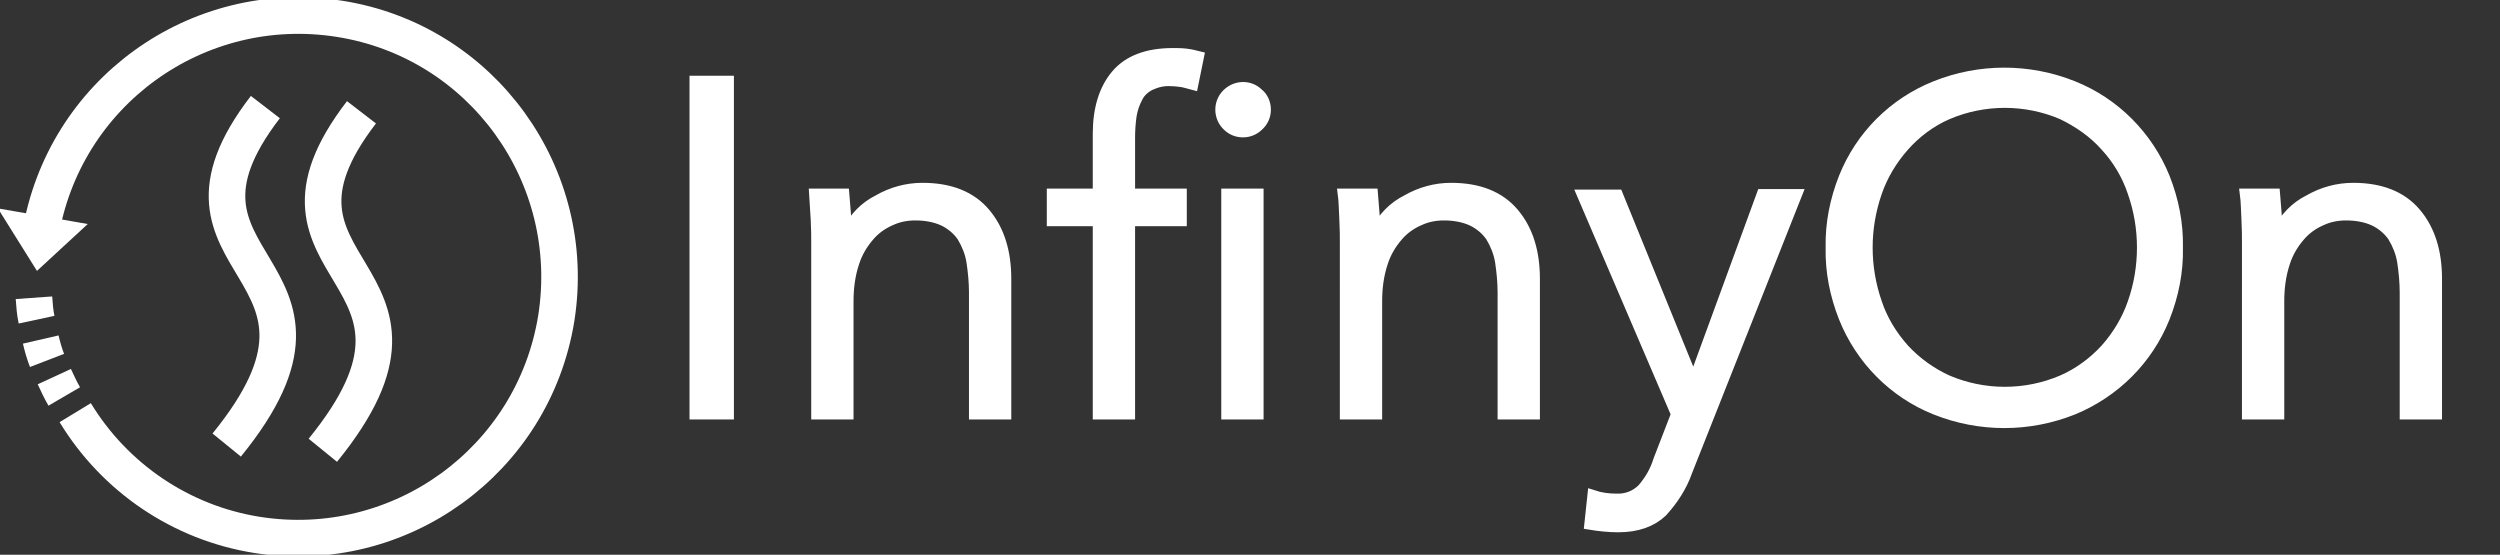 <?xml version="1.0" encoding="utf-8"?>
<!-- Generator: Adobe Illustrator 27.2.0, SVG Export Plug-In . SVG Version: 6.00 Build 0)  -->
<svg version="1.1" xmlns="http://www.w3.org/2000/svg" xmlns:xlink="http://www.w3.org/1999/xlink" x="0px" y="0px"
	 viewBox="0 0 478.6 106.2" style="enable-background:new 0 0 478.6 106.2;" xml:space="preserve">
<rect x="0" y="0" width="478.6" height="106.2" fill="#333333" stroke="none"/>
<style type="text/css">
	.st0{display:none;}
	.st1{display:inline;}
	.st2{fill:none;stroke:#FFFFFF;stroke-width:7;stroke-miterlimit:10;}
	.st3{fill:none;stroke:#FFFFFF;stroke-width:6;stroke-miterlimit:10;}
	.st4{fill:#FFFFFF;stroke:#FFFFFF;stroke-width:6;stroke-miterlimit:10;}
	.st5{fill:#FFFFFF;stroke:#FFFFFF;stroke-width:2;stroke-miterlimit:10;}
</style>
<g id="Layer_2" class="st0">
	<rect x="-6" y="-8.7" class="st1" width="493" height="122"/>
</g>
<g id="Layer_1">
	<path class="st2" d="M7,61.2c-0.3-1.4-0.4-2.8-0.5-4.2"/>
	<path class="st3" d="M9.9,70.1"/>
	<path class="st3" d="M10.7,72.3"/>
	<path class="st3" d="M12.5,76.1"/>
	<path class="st3" d="M12.8,76.4"/>
	<path class="st2" d="M7.7,45.1C12.1,17.8,37.7-0.7,65,3.6s45.8,30,41.5,57.3c-4.4,27.3-30,45.8-57.3,41.5
		C34.7,100.1,22,91.5,14.4,79"/>
	<polygon class="st4" points="7.7,47.2 5.7,44 10.3,44.8 	"/>
	<path class="st5" d="M139.5,79.3h-6.5V15.5h6.5V79.3z"/>
	<path class="st5" d="M161.6,37.1c0.1,1.1,0.2,2.4,0.3,3.8s0.1,2.5,0.1,3.4h0.2c1.3-2.6,3.3-4.7,5.9-6c2.6-1.5,5.5-2.3,8.5-2.3
		c5.3,0,9.3,1.6,12,4.8c2.7,3.2,4,7.4,4,12.6v25.9h-6.1V56c0-2-0.2-4-0.5-6c-0.3-1.7-0.9-3.2-1.8-4.7c-0.9-1.3-2.1-2.3-3.5-3
		c-1.7-0.8-3.6-1.1-5.5-1.1c-1.6,0-3.2,0.3-4.7,1c-1.6,0.7-3,1.7-4.1,3c-1.3,1.5-2.3,3.2-2.9,5.1c-0.8,2.4-1.1,4.9-1.1,7.4v21.6
		h-6.1V46.4c0-1.1,0-2.6-0.1-4.4s-0.2-3.4-0.3-4.9H161.6z"/>
	<path class="st5" d="M226.2,42.3h-9.9v37h-6.1v-37h-8.8v-5.2h8.8V25.6c0-4.8,1.2-8.6,3.5-11.3s5.9-4.1,10.8-4.1
		c0.8,0,1.6,0,2.5,0.1c0.9,0.1,1.7,0.3,2.5,0.5l-1.1,5.4c-0.7-0.2-1.3-0.3-2-0.5c-0.7-0.1-1.5-0.2-2.2-0.2c-1.4-0.1-2.7,0.2-4,0.8
		c-1,0.5-1.9,1.3-2.4,2.3c-0.6,1.1-1,2.3-1.2,3.5c-0.2,1.4-0.3,2.8-0.3,4.2v10.8h9.9V42.3z M242.3,21c0,1.2-0.5,2.3-1.4,3.1
		c-1.6,1.6-4.3,1.6-5.9,0c-1.7-1.6-1.8-4.3-0.2-6c0.1-0.1,0.1-0.1,0.2-0.2c1.7-1.6,4.3-1.6,5.9,0C241.8,18.6,242.3,19.8,242.3,21
		L242.3,21z M240.9,79.3h-6.1V37.1h6.1V79.3z"/>
	<path class="st5" d="M262.8,37.1c0.1,1.1,0.2,2.4,0.3,3.8c0.1,1.4,0.1,2.5,0.1,3.4h0.2c1.3-2.6,3.3-4.7,5.9-6
		c2.6-1.5,5.5-2.3,8.5-2.3c5.3,0,9.3,1.6,12,4.8c2.7,3.2,4,7.4,4,12.6v25.9h-6.1V56c0-2-0.2-4-0.5-6c-0.3-1.7-0.9-3.2-1.8-4.7
		c-0.9-1.3-2.1-2.3-3.5-3c-1.7-0.8-3.6-1.1-5.5-1.1c-1.6,0-3.2,0.3-4.7,1c-1.6,0.7-3,1.7-4.1,3c-1.3,1.5-2.3,3.2-2.9,5.1
		c-0.8,2.4-1.1,4.9-1.1,7.3v21.7h-6.1V46.4c0-1.1,0-2.6-0.1-4.4s-0.1-3.4-0.3-4.9H262.8z"/>
	<path class="st5" d="M324.1,72.7h0.2l13-35.5h6.7l-21,53c-1,2.9-2.7,5.5-4.8,7.8c-2,1.9-4.8,2.9-8.4,2.9c-1.8,0-3.7-0.2-5.5-0.5
		l0.6-5.6c1.5,0.5,3,0.7,4.5,0.7c1.9,0.1,3.7-0.6,5-1.9c1.4-1.6,2.5-3.5,3.1-5.5l3.4-8.8l-18-42h6.8L324.1,72.7z"/>
	<path class="st5" d="M416.9,47.4c0.1,4.6-0.8,9.1-2.5,13.4c-3.2,8-9.5,14.3-17.5,17.6c-8.5,3.4-17.9,3.4-26.4,0
		c-8-3.2-14.3-9.6-17.5-17.6c-1.7-4.3-2.6-8.8-2.5-13.4c-0.1-4.6,0.8-9.1,2.5-13.4c3.2-8,9.5-14.3,17.5-17.5
		c8.5-3.4,17.9-3.4,26.4,0c8,3.2,14.3,9.6,17.5,17.5C416.1,38.3,417,42.8,416.9,47.4z M410.1,47.4c0-3.6-0.6-7.2-1.8-10.6
		c-1.1-3.3-2.9-6.3-5.2-8.8c-2.3-2.6-5.2-4.6-8.3-6.1c-7-3-15-3-22,0c-3.2,1.4-6,3.5-8.3,6.1c-2.3,2.6-4.1,5.6-5.2,8.8
		c-2.4,6.9-2.4,14.3,0,21.2c1.1,3.3,2.9,6.2,5.2,8.8c2.3,2.5,5.2,4.6,8.3,6c7,3,15,3,22,0c3.2-1.4,6-3.5,8.3-6
		c2.3-2.6,4.1-5.6,5.2-8.8C409.5,54.6,410.1,51,410.1,47.4L410.1,47.4z"/>
	<path class="st5" d="M435.5,37.1c0.1,1.1,0.2,2.4,0.3,3.8c0.1,1.4,0.1,2.5,0.1,3.4h0.2c1.3-2.6,3.3-4.7,5.9-6
		c2.6-1.5,5.5-2.3,8.5-2.3c5.3,0,9.3,1.6,12,4.8c2.7,3.2,4,7.4,4,12.6v25.9h-6.1V56c0-2-0.2-4-0.5-6c-0.3-1.7-0.9-3.2-1.8-4.7
		c-0.9-1.3-2.1-2.3-3.5-3c-1.7-0.8-3.6-1.1-5.5-1.1c-1.6,0-3.2,0.3-4.7,1c-1.6,0.7-3,1.7-4.1,3c-1.3,1.5-2.3,3.2-2.9,5.1
		c-0.8,2.4-1.1,4.9-1.1,7.4v21.6h-6.1V46.4c0-1.1,0-2.6-0.1-4.4s-0.1-3.4-0.3-4.9H435.5z"/>
	<path class="st2" d="M69.2,21.5c-24,31.2,21,29.8-7.4,64.7"/>
	<path class="st2" d="M50.8,20.5c-24,31.2,21,29.8-7.4,64.7"/>
	<path class="st2" d="M9,69c-0.5-1.3-0.9-2.7-1.2-4"/>
	<path class="st2" d="M12.3,75.9c-0.7-1.2-1.3-2.5-1.9-3.8"/>
</g>
</svg>
